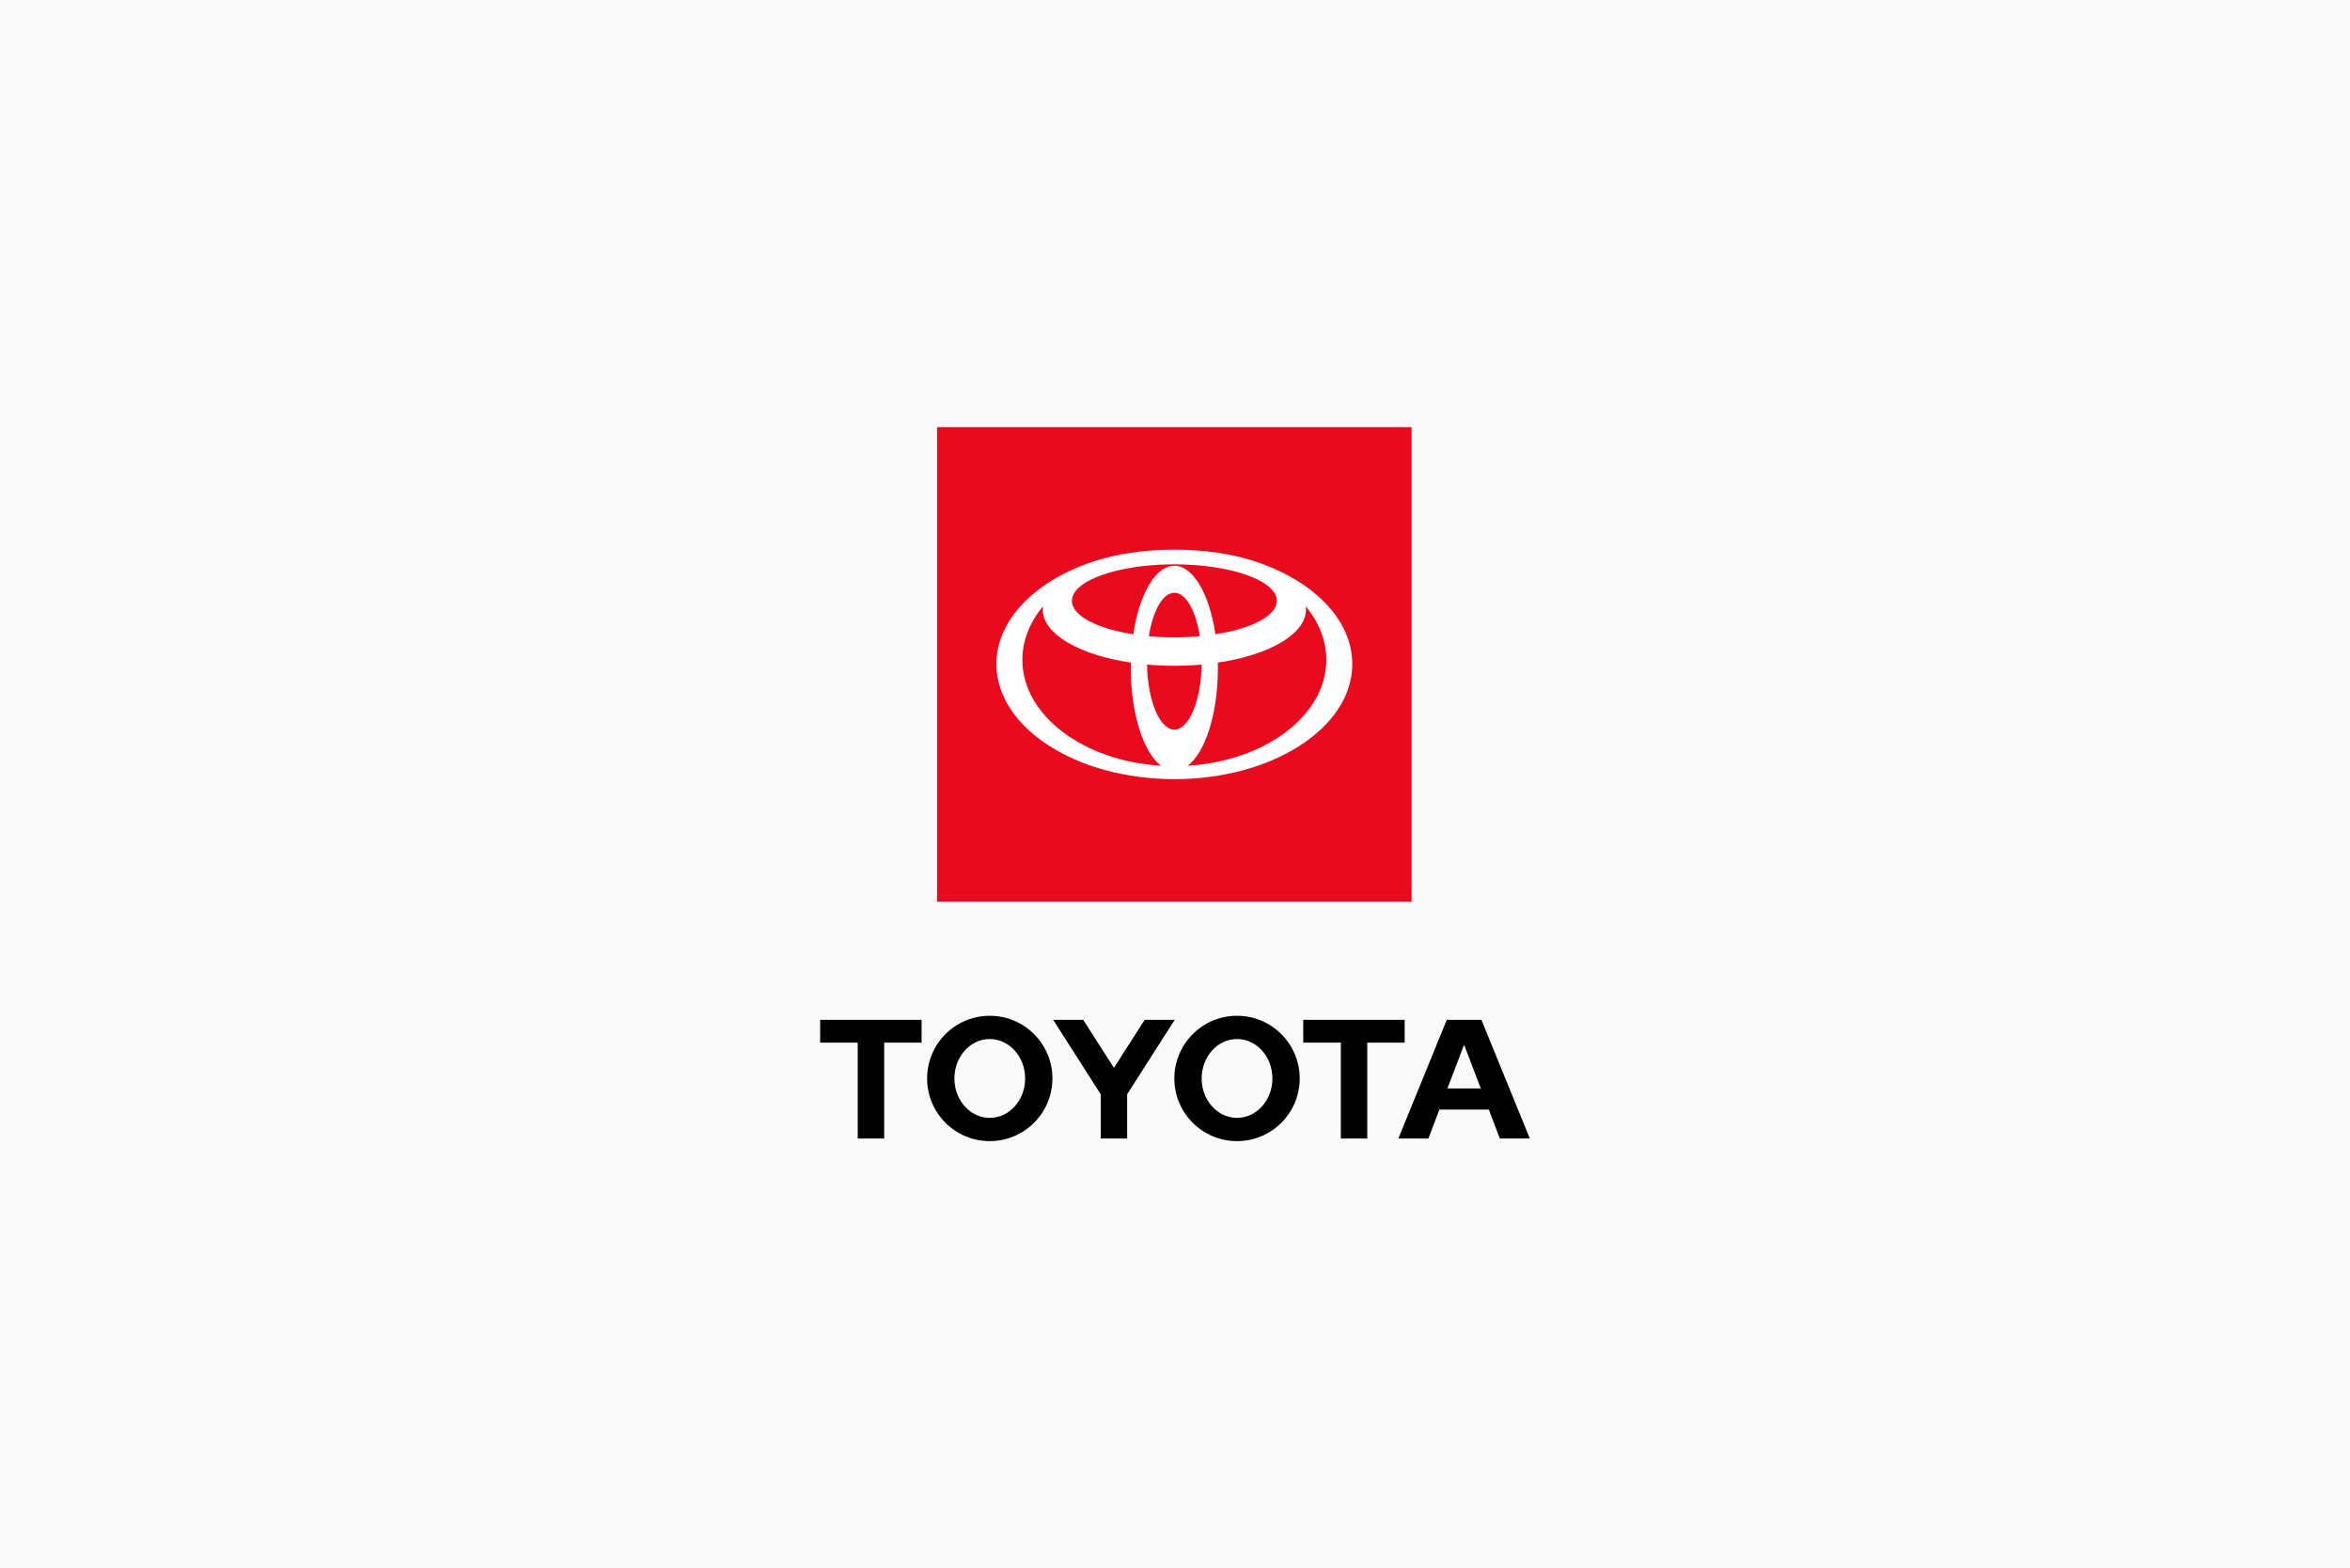<?xml version="1.0" encoding="UTF-8"?><svg xmlns="http://www.w3.org/2000/svg" viewBox="0 0 520 347"><defs><style>.cls-1{fill:#fff;}.cls-2{fill:#e90a1e;}.cls-3{fill:#f5f5f5;opacity:.5;}</style></defs><g id="BG_FFFFFF_"><rect class="cls-1" width="520" height="347"/></g><g id="BG_F6F6F6_"><rect class="cls-3" width="520" height="347"/></g><g id="LOGOS"><path d="m320.282,240.839l3.692-9.682,3.686,9.682h-7.378Zm7.524-15.18h-7.667l-10.714,26.253h6.642l2.44-6.407h10.931l2.441,6.407h6.639l-10.712-26.253Zm-54.078,21.689c-4.327,0-7.828-3.904-7.828-8.721s3.501-8.724,7.828-8.724,7.827,3.906,7.827,8.724-3.507,8.721-7.827,8.721m0-22.589c-7.659,0-13.869,6.209-13.869,13.868s6.21,13.865,13.869,13.865,13.867-6.206,13.867-13.865-6.212-13.868-13.867-13.868m-54.716,22.589c-4.32,0-7.824-3.904-7.824-8.721s3.504-8.724,7.824-8.724,7.829,3.906,7.829,8.724-3.504,8.721-7.829,8.721m0-22.589c-7.657,0-13.861,6.209-13.861,13.868s6.204,13.865,13.861,13.865,13.866-6.206,13.866-13.865-6.209-13.868-13.866-13.868m34.273.9l-6.794,10.622-6.799-10.622h-6.645l10.517,16.464v9.79h5.849v-9.787l10.517-16.466h-6.645Zm57.538,0h-22.443v5.034h8.313v21.219h5.855v-21.219h8.276v-5.034Zm-129.341,5.034h8.315v21.219h5.852v-21.219h8.279v-5.034h-22.446v5.034Z"/><rect class="cls-2" x="207.363" y="94.509" width="104.993" height="104.993"/><path class="cls-1" d="m277.369,124.107c-4.872-1.566-10.937-2.492-17.507-2.492s-12.637.926-17.51,2.492c-12.96,4.166-21.865,12.819-21.865,22.818,0,14.067,17.628,25.472,39.375,25.472s39.37-11.406,39.37-25.472c0-9.999-8.905-18.649-21.863-22.818m-17.507,37.338c-3.245,0-5.896-6.38-6.051-14.398,1.952.175,3.976.27,6.051.27s4.096-.094,6.05-.27c-.157,8.018-2.806,14.398-6.05,14.398m-5.642-20.675c.885-5.628,3.076-9.614,5.642-9.614s4.754,3.986,5.638,9.614c-1.803.163-3.691.253-5.638.253s-3.837-.09-5.642-.253m14.729-.425c-1.317-8.833-4.887-15.165-9.087-15.165s-7.773,6.332-9.089,15.165c-7.998-1.249-13.588-4.09-13.588-7.4,0-4.461,10.153-8.077,22.678-8.077s22.675,3.616,22.675,8.077c0,3.31-5.59,6.152-13.589,7.4m-42.715,5.646c0-4.312,1.66-8.353,4.555-11.83-.033.241-.051.485-.051.729,0,5.424,8.148,10.035,19.508,11.731-.009.41-.016.82-.016,1.235,0,10.086,2.798,18.629,6.666,21.575-17.184-1.051-30.663-11.141-30.663-23.439m36.593,23.439c3.866-2.945,6.663-11.488,6.663-21.575,0-.415-.004-.825-.014-1.235,11.358-1.695,19.507-6.306,19.507-11.731,0-.244-.019-.488-.052-.729,2.895,3.477,4.555,7.518,4.555,11.83,0,12.298-13.478,22.389-30.659,23.439"/></g></svg>